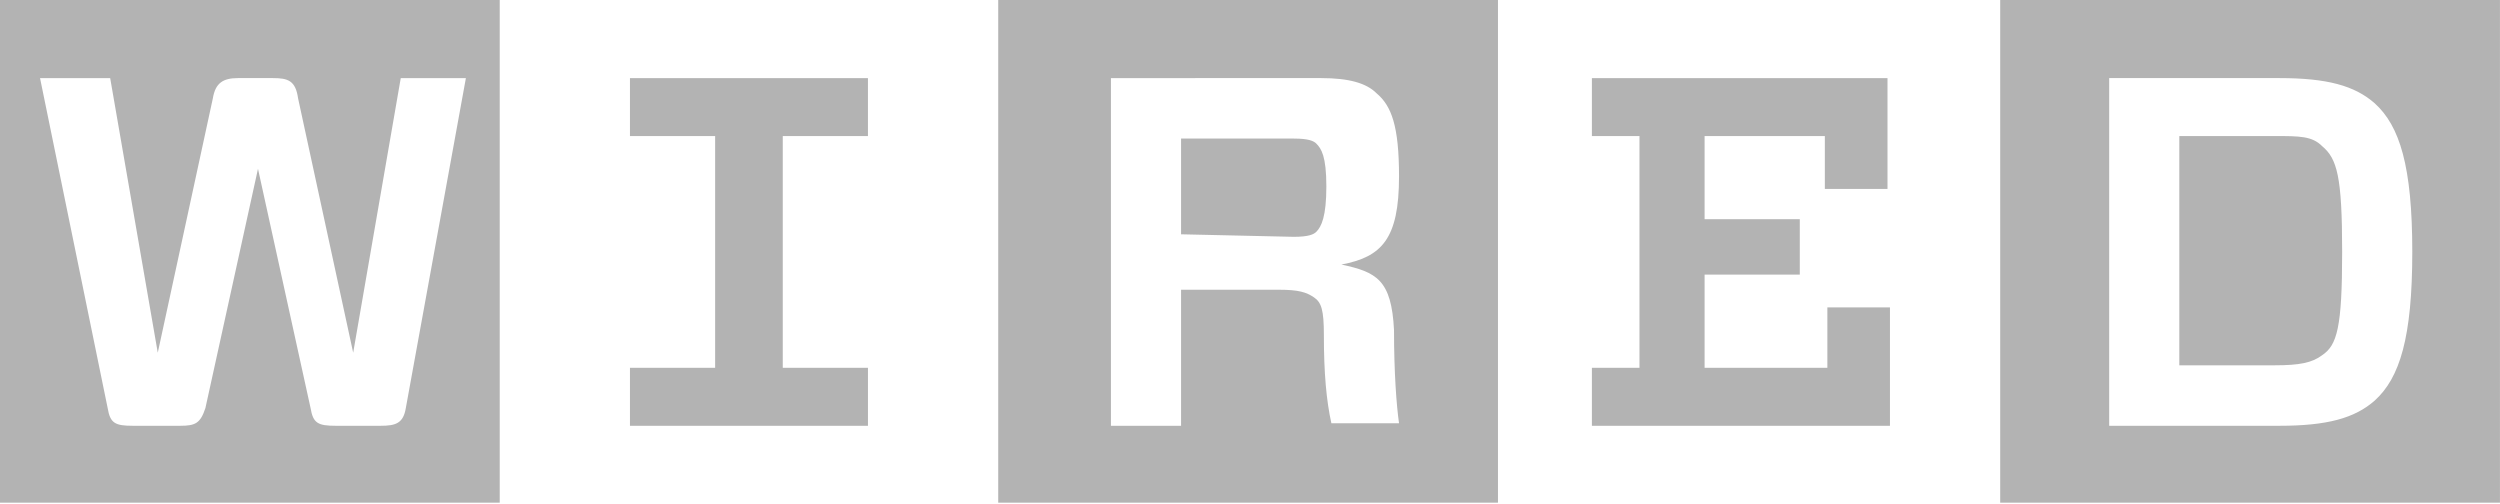 <svg xmlns="http://www.w3.org/2000/svg" width="129" height="26" fill="none" xmlns:v="https://vecta.io/nano"><g clip-path="url(#A)"><path d="M108.834 4.03v17.94h8.789c2.456 0 3.878-.39 4.912-1.3 1.293-1.17 1.939-3.25 1.939-7.67s-.646-6.5-1.939-7.67c-1.034-.91-2.456-1.3-4.912-1.3h-8.789zM120.855 13c0 3.9-.259 4.81-1.034 5.33-.517.39-1.164.52-2.456.52h-4.912V7.02h4.912c1.292 0 1.939 0 2.456.52.775.65 1.034 1.56 1.034 5.46zm8.143 12.936H103.21V0h25.788v25.936zM82.142 7.02V4.03h15.253v5.72h-3.233V7.02h-6.205v4.29h4.912v2.86h-4.912v4.81h6.335v-3.12h3.23v6.11h-15.38v-2.99h2.455V7.02h-2.456zM68.312 17.29c0 1.95.128 3.38.387 4.55h3.491c-.13-.91-.259-2.6-.259-4.81-.13-2.6-.906-2.99-2.715-3.38 2.068-.39 2.974-1.3 2.974-4.55 0-2.6-.389-3.64-1.164-4.29-.517-.52-1.421-.78-2.844-.78H57.324v17.94h3.619v-7.02h5.042c1.034 0 1.421.13 1.81.39s.517.65.517 1.95h0zm-7.369-5.2V7.15h5.818c.776 0 1.034.13 1.162.26.258.26.517.65.517 2.21s-.258 2.08-.517 2.34c-.128.13-.387.26-1.162.26l-5.818-.13zM77.36 25.936H51.508V0h25.787v25.936h.065zM44.787 18.98v2.99H32.506v-2.99h4.395V7.02h-4.395V4.03h12.28v2.99h-4.395v11.96h4.396zM24.04 4.03h-3.361L18.224 18.2 15.38 5.07c-.129-.91-.517-1.04-1.293-1.04h-1.81c-.775 0-1.163.26-1.293 1.04L8.141 18.2 5.685 4.03H2.066l3.49 17.03c.129.78.388.91 1.293.91h2.456c.776 0 1.034-.13 1.293-.91l2.714-12.35 2.714 12.35c.129.78.388.91 1.293.91h2.327c.776 0 1.163-.13 1.293-.91L24.04 4.03zm1.81 21.906H-.002V0h25.788v25.936h.064z" fill="#000" fill-opacity=".3"/></g><defs><clipPath id="A"><path fill="#fff" d="M0 0h129v26H0z"/></clipPath></defs></svg>